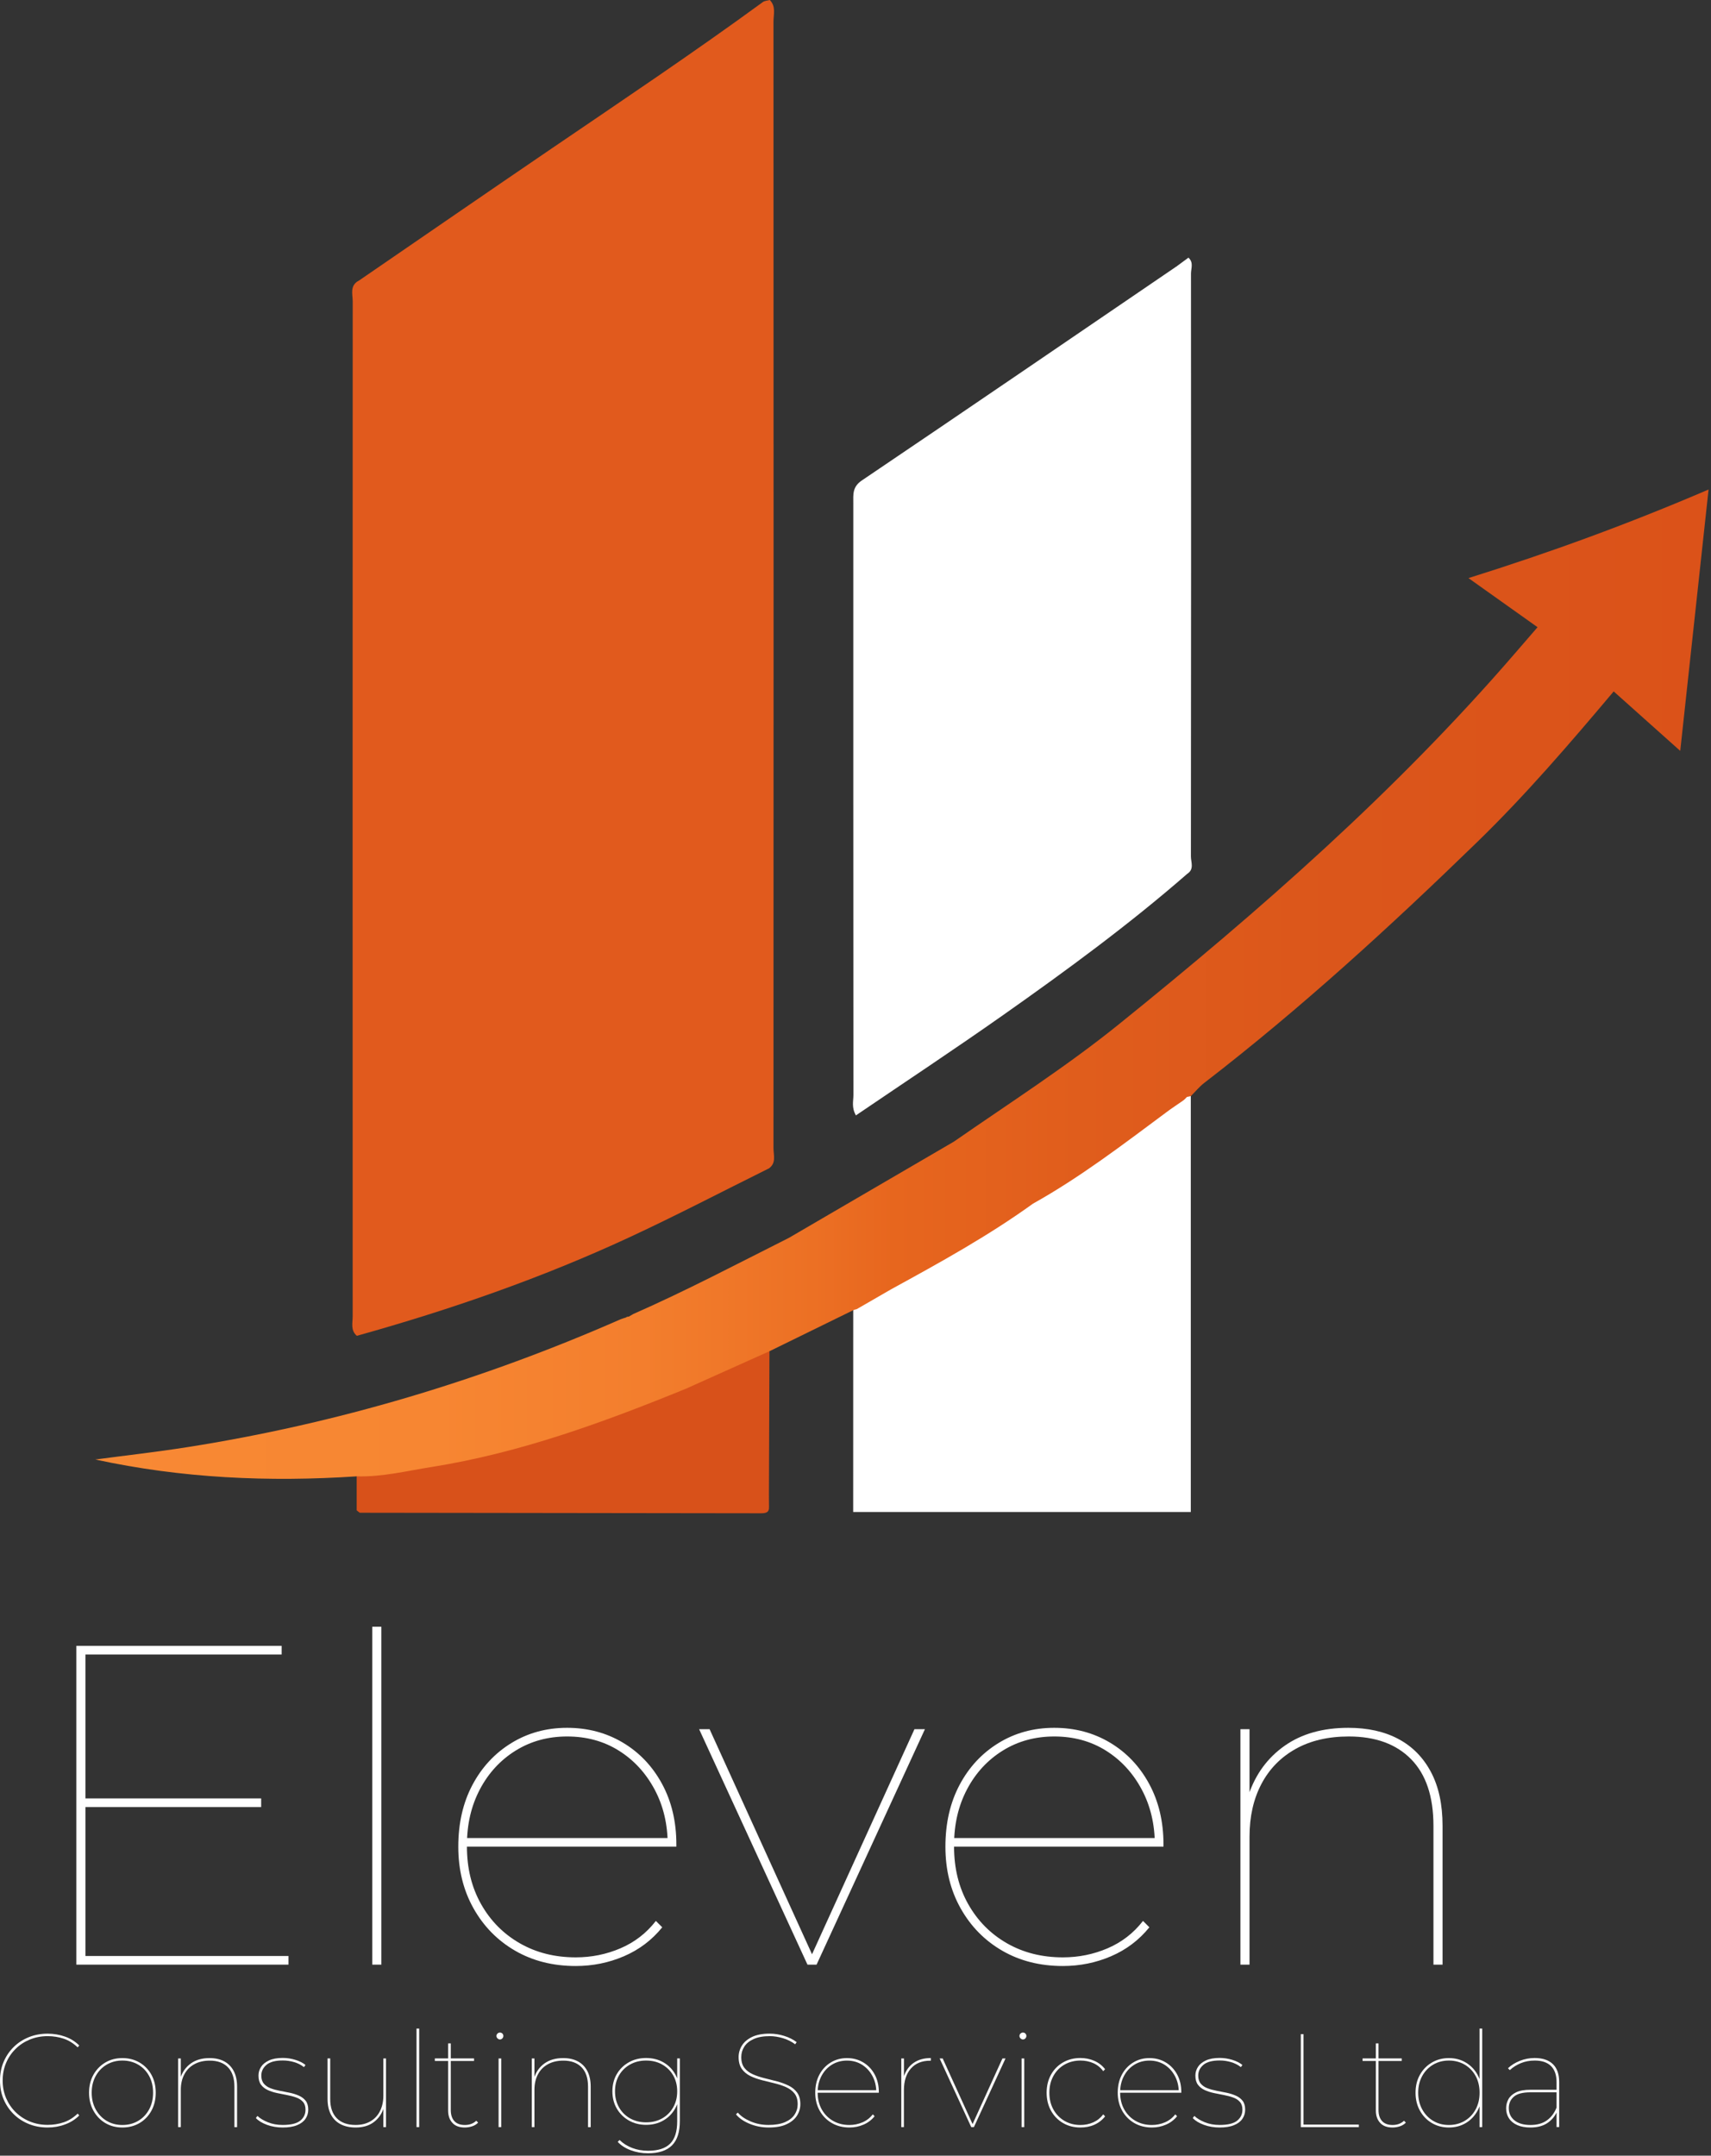 <svg xmlns="http://www.w3.org/2000/svg" width="451" height="568" viewBox="0 0 451 568" fill="none"><rect x="0" y="0" width="451" height="568" fill="#333333" stroke="none"/><path d="M94.5 74.01C111.46 62.38 128.39 50.71 145.39 39.14C164.06 26.43 182.83 13.87 201.08 0.54C201.56 0.19 202.29 0.17 202.91 0C203.88 1.72 203.4 3.59 203.4 5.39C203.43 104.56 203.43 203.72 203.37 302.89C203.37 304.56 204.38 306.56 202.49 307.95C190.32 313.98 178.28 320.27 165.97 325.98C142.78 336.75 118.68 345.1 94.07 351.97C92.91 350.49 93.46 348.75 93.46 347.15C93.43 257.75 93.43 168.35 93.49 78.95C93.49 77.34 92.36 75.28 94.5 74.01Z" fill="#E15A1D"></path><path d="M312.98 230.21C297.55 243.66 281.06 255.74 264.34 267.51C251.61 276.47 238.62 285.05 225.61 293.89C224.41 291.78 224.95 290.12 224.95 288.55C224.91 236.57 224.92 184.6 224.92 132.62C224.92 130.36 224.62 128.32 227.15 126.61C254.84 107.92 282.43 89.06 310.04 70.25C311.02 70.25 311.98 69.72 312.97 70.19C313.72 71.59 313.39 73.12 313.4 74.59C313.42 124.99 313.42 175.4 313.4 225.8C313.41 227.27 313.76 228.8 312.98 230.21Z" fill="white"></path><path d="M202.82 356.03C202.77 368.7 202.73 381.38 202.68 394.05C202.33 395.01 202.3 395.97 202.7 396.93C202.82 398.6 201.81 398.73 200.48 398.73C165.28 398.67 130.08 398.64 94.88 398.59C94.75 398.59 94.61 398.4 94.02 397.96C94.02 395.22 94.02 392.11 94.02 389.01C95.72 386.99 98.22 387.15 100.46 386.89C128.08 383.62 154.2 375.08 179.78 364.59C186.06 362.17 192.16 359.32 198.27 356.5C199.71 355.84 201.16 354.71 202.82 356.03Z" fill="#D8511A"></path><path d="M387.07 152.32C393.46 156.86 399.26 160.98 405.28 165.26C403.03 167.85 401.08 170.11 399.13 172.37C367.86 208.57 332.06 239.93 294.94 269.87C281.08 281.05 266.06 290.65 251.44 300.8C236.95 309.25 222.46 317.7 207.97 326.15C194.35 332.99 180.86 340.11 166.9 346.24C166.52 346.47 166.13 346.69 165.74 346.92C165.46 346.9 165.2 346.98 164.98 347.15C164.51 347.31 164.02 347.43 163.57 347.62C126.89 363.72 88.82 375.12 49.23 381.33C41.22 382.59 33.16 383.49 25.13 384.56C47.93 389.52 70.9 390.53 94.03 389C100.7 389.19 107.16 387.58 113.67 386.55C137.03 382.85 159.07 374.78 180.85 365.89C188.18 362.6 195.5 359.31 202.83 356.03C210.19 352.43 217.55 348.82 224.91 345.22C225.35 345.45 225.82 345.56 226.32 345.55C229.18 344.27 232.58 343.78 234.35 340.91C234.71 340.84 235.08 340.78 235.46 340.76C247.49 335.3 258.39 327.9 269.57 320.99C270.62 320.34 271.69 319.6 272.12 318.41C272.15 318.41 272.17 318.41 272.2 318.41C274.17 317.96 275.85 316.87 277.53 315.84C289.5 308.48 300.81 300.18 311.86 291.52C312.03 291.36 312.19 291.2 312.36 291.04C312.64 290.68 312.9 290.3 313.12 289.9C313.38 289.54 313.64 289.17 313.9 288.81C315.07 287.64 316.13 286.33 317.43 285.33C342.8 265.78 366.38 244.2 389.33 221.91C402.12 209.49 413.73 195.97 425.35 182.18C431.14 187.35 436.77 192.38 442.89 197.85C443.12 195.77 448.78 143.56 450.36 128.98C429.35 138 408.61 145.58 387.07 152.32Z" fill="url(#paint0_linear_5_106)"></path><path d="M224.9 345.23C225.18 345.1 225.48 345.01 225.79 344.96C229.03 345.96 227.79 348.76 227.82 350.73C227.98 363.39 227.86 376.05 227.92 388.71C227.95 394.6 228.31 394.99 234.13 395C257.62 395.05 281.11 395.04 304.6 395.01C310.6 395 310.94 394.65 310.94 388.33C310.97 358.18 310.97 328.02 310.93 297.87C310.93 295.19 311.04 292.55 311.87 289.98L311.89 289.97C312.24 289.68 312.57 289.37 312.87 289.03C313.21 288.96 313.54 288.89 313.88 288.81C313.88 325.24 313.88 361.68 313.88 398.39C284.39 398.39 255 398.39 224.89 398.39C224.9 380.67 224.9 362.95 224.9 345.23Z" fill="white"></path><path d="M202.49 307.96C202.63 306.65 202.89 305.34 202.89 304.03C202.91 202.69 202.9 101.35 202.9 0.01C204.58 1.67 203.88 3.79 203.88 5.71C203.91 104.65 203.92 203.58 203.88 302.52C203.88 304.38 204.72 306.6 202.49 307.96Z" fill="#E15A1D"></path><path d="M94.5 74.01C93.64 75.38 93.88 76.91 93.88 78.39C93.88 168.76 93.88 259.13 93.89 349.49C93.89 350.32 94.01 351.15 94.07 351.97C92.36 350.55 92.96 348.59 92.96 346.83C92.94 257.68 92.93 168.53 92.97 79.37C92.96 77.51 92.16 75.27 94.5 74.01Z" fill="#E15A1D"></path><path d="M312.98 230.21C312.98 177.15 312.98 124.09 312.98 71.1C311.82 70.77 310.94 70.51 310.05 70.25C311.11 69.47 312.16 68.69 313.26 67.89C314.68 69.16 313.93 70.74 313.93 72.09C313.97 123.28 313.97 174.47 313.91 225.66C313.91 227.17 314.83 229.02 312.98 230.21Z" fill="white"></path><path d="M202.7 396.94C201.83 395.99 201.85 395.03 202.68 394.06C202.69 395.02 202.7 395.98 202.7 396.94Z" fill="#D8511A"></path><path d="M311.87 289.98C312.66 291.31 312.89 292.75 312.89 294.29C312.87 327.43 312.87 360.58 312.85 393.72C312.85 394.53 312.66 395.34 312.5 396.56C283.87 396.56 255.34 396.56 225.78 396.56C225.78 379.32 225.78 362.14 225.78 344.97C228.83 343.21 231.88 341.45 234.93 339.69C247.7 332.7 260.45 325.68 272.28 317.15C284.72 310.21 296 301.57 307.4 293.1C308.86 292 310.38 291.01 311.87 289.98Z" fill="white"></path><path d="M20.12 517.66V433.66H74.24V435.94H22.52V515.38H76.04V517.66H20.12ZM21.92 476.14V473.86H68.84V476.14H21.92Z" fill="white"></path><path d="M98.12 517.66V428.62H100.52V517.66H98.12Z" fill="white"></path><path d="M151.76 518.02C145.76 518.02 140.44 516.68 135.8 514C131.16 511.32 127.5 507.6 124.82 502.84C122.14 498.08 120.8 492.66 120.8 486.58C120.8 480.42 122.04 475 124.52 470.32C127 465.64 130.42 461.96 134.78 459.28C139.14 456.6 144.04 455.26 149.48 455.26C154.92 455.26 159.82 456.56 164.18 459.16C168.54 461.76 171.98 465.38 174.5 470.02C177.02 474.66 178.28 479.98 178.28 485.98C178.28 486.06 178.28 486.14 178.28 486.22C178.28 486.3 178.28 486.42 178.28 486.58H122.12V484.3H176.96L176 486.1C176 480.66 174.84 475.78 172.52 471.46C170.2 467.14 167.06 463.74 163.1 461.26C159.14 458.78 154.6 457.54 149.48 457.54C144.44 457.54 139.92 458.78 135.92 461.26C131.92 463.74 128.78 467.14 126.5 471.46C124.22 475.78 123.08 480.66 123.08 486.1V486.58C123.08 492.26 124.32 497.3 126.8 501.7C129.28 506.1 132.68 509.54 137 512.02C141.32 514.5 146.24 515.74 151.76 515.74C155.92 515.74 159.86 514.94 163.58 513.34C167.3 511.74 170.4 509.34 172.88 506.14L174.56 507.82C171.84 511.18 168.48 513.72 164.48 515.44C160.48 517.16 156.24 518.02 151.76 518.02Z" fill="white"></path><path d="M212.84 517.66L184.28 455.62H187.04L214.52 515.98H213.56L241.04 455.62H243.8L215.24 517.66H212.84Z" fill="white"></path><path d="M280.16 518.02C274.16 518.02 268.84 516.68 264.2 514C259.56 511.32 255.9 507.6 253.22 502.84C250.54 498.08 249.2 492.66 249.2 486.58C249.2 480.42 250.44 475 252.92 470.32C255.4 465.64 258.82 461.96 263.18 459.28C267.54 456.6 272.44 455.26 277.88 455.26C283.32 455.26 288.22 456.56 292.58 459.16C296.94 461.76 300.38 465.38 302.9 470.02C305.42 474.66 306.68 479.98 306.68 485.98C306.68 486.06 306.68 486.14 306.68 486.22C306.68 486.3 306.68 486.42 306.68 486.58H250.52V484.3H305.36L304.4 486.1C304.4 480.66 303.24 475.78 300.92 471.46C298.6 467.14 295.46 463.74 291.5 461.26C287.54 458.78 283 457.54 277.88 457.54C272.84 457.54 268.32 458.78 264.32 461.26C260.32 463.74 257.18 467.14 254.9 471.46C252.62 475.78 251.48 480.66 251.48 486.1V486.58C251.48 492.26 252.72 497.3 255.2 501.7C257.68 506.1 261.08 509.54 265.4 512.02C269.72 514.5 274.64 515.74 280.16 515.74C284.32 515.74 288.26 514.94 291.98 513.34C295.7 511.74 298.8 509.34 301.28 506.14L302.96 507.82C300.24 511.18 296.88 513.72 292.88 515.44C288.88 517.16 284.64 518.02 280.16 518.02Z" fill="white"></path><path d="M326.96 517.66V455.62H329.36V473.26L329.12 472.9C330.96 467.46 334.12 463.16 338.6 460C343.08 456.84 348.68 455.26 355.4 455.26C360.52 455.26 364.92 456.24 368.6 458.2C372.28 460.16 375.14 463.06 377.18 466.9C379.22 470.74 380.24 475.46 380.24 481.06V517.66H377.84V481.06C377.84 473.38 375.88 467.54 371.96 463.54C368.04 459.54 362.56 457.54 355.52 457.54C350.08 457.54 345.4 458.64 341.48 460.84C337.56 463.04 334.56 466.12 332.48 470.08C330.4 474.04 329.36 478.66 329.36 483.94V517.66H326.96Z" fill="white"></path><path d="M12.56 560.57C10.76 560.57 9.1 560.26 7.57 559.64C6.04 559.02 4.71 558.15 3.58 557.03C2.45 555.91 1.57 554.6 0.94 553.11C0.31 551.62 0 549.98 0 548.21C0 546.44 0.31 544.8 0.94 543.31C1.57 541.82 2.45 540.51 3.58 539.39C4.71 538.27 6.04 537.4 7.57 536.78C9.1 536.16 10.76 535.85 12.56 535.85C14.17 535.85 15.7 536.11 17.14 536.62C18.59 537.13 19.84 537.91 20.89 538.96L20.47 539.45C19.35 538.38 18.13 537.62 16.8 537.17C15.47 536.73 14.06 536.5 12.56 536.5C10.88 536.5 9.32 536.8 7.87 537.39C6.42 537.99 5.16 538.81 4.09 539.88C3.02 540.94 2.18 542.18 1.59 543.59C1 545 0.7 546.54 0.7 548.19C0.7 549.85 1 551.38 1.59 552.79C2.19 554.2 3.02 555.44 4.09 556.5C5.16 557.56 6.42 558.39 7.87 558.99C9.32 559.58 10.88 559.88 12.56 559.88C14.05 559.88 15.47 559.65 16.8 559.2C18.13 558.75 19.35 557.98 20.47 556.91L20.89 557.4C19.84 558.45 18.59 559.24 17.14 559.76C15.69 560.31 14.17 560.57 12.56 560.57Z" fill="white"></path><path d="M32.26 560.57C30.58 560.57 29.08 560.18 27.76 559.4C26.44 558.62 25.4 557.53 24.63 556.15C23.86 554.76 23.47 553.18 23.47 551.41C23.47 549.61 23.86 548.03 24.63 546.67C25.4 545.3 26.44 544.23 27.76 543.45C29.08 542.67 30.58 542.28 32.26 542.28C33.94 542.28 35.45 542.67 36.78 543.45C38.11 544.23 39.15 545.3 39.91 546.67C40.67 548.04 41.05 549.62 41.05 551.41C41.05 553.18 40.67 554.76 39.91 556.15C39.15 557.54 38.11 558.62 36.78 559.4C35.45 560.18 33.94 560.57 32.26 560.57ZM32.26 559.91C33.8 559.91 35.18 559.55 36.41 558.83C37.64 558.11 38.6 557.1 39.3 555.82C40 554.54 40.35 553.07 40.35 551.41C40.35 549.73 40 548.25 39.3 546.98C38.6 545.71 37.64 544.72 36.41 544C35.19 543.29 33.8 542.93 32.26 542.93C30.72 542.93 29.34 543.29 28.13 544C26.92 544.71 25.95 545.7 25.24 546.98C24.53 548.26 24.17 549.73 24.17 551.41C24.17 553.07 24.53 554.54 25.24 555.82C25.95 557.1 26.91 558.11 28.13 558.83C29.34 559.55 30.72 559.91 32.26 559.91Z" fill="white"></path><path d="M46.96 560.47V542.38H47.66V547.52L47.59 547.42C48.13 545.83 49.05 544.58 50.35 543.66C51.65 542.74 53.29 542.28 55.25 542.28C56.74 542.28 58.03 542.57 59.1 543.14C60.17 543.71 61.01 544.56 61.6 545.68C62.19 546.8 62.49 548.18 62.49 549.81V560.48H61.79V549.81C61.79 547.57 61.22 545.87 60.08 544.7C58.94 543.53 57.34 542.95 55.29 542.95C53.7 542.95 52.34 543.27 51.19 543.91C50.04 544.55 49.17 545.45 48.57 546.6C47.96 547.76 47.66 549.1 47.66 550.64V560.47H46.96Z" fill="white"></path><path d="M74.51 560.57C73.04 560.57 71.66 560.34 70.38 559.87C69.1 559.4 68.12 558.81 67.44 558.08L67.86 557.52C68.51 558.15 69.42 558.7 70.59 559.18C71.76 559.66 73.06 559.9 74.51 559.9C76.66 559.9 78.2 559.53 79.13 558.78C80.06 558.03 80.53 557.07 80.53 555.87C80.53 555.01 80.31 554.32 79.86 553.82C79.42 553.32 78.83 552.93 78.09 552.67C77.36 552.4 76.54 552.19 75.66 552.02C74.78 551.85 73.89 551.68 73 551.49C72.11 551.3 71.3 551.04 70.57 550.7C69.83 550.36 69.24 549.89 68.8 549.3C68.36 548.71 68.13 547.91 68.13 546.9C68.13 546.08 68.35 545.32 68.8 544.62C69.24 543.92 69.94 543.35 70.88 542.91C71.83 542.47 73.04 542.24 74.54 542.24C75.66 542.24 76.77 542.41 77.87 542.75C78.97 543.09 79.85 543.54 80.53 544.1L80.11 544.66C79.39 544.08 78.53 543.64 77.56 543.35C76.58 543.06 75.58 542.91 74.55 542.91C72.57 542.91 71.13 543.29 70.23 544.07C69.33 544.84 68.88 545.78 68.88 546.9C68.88 547.79 69.1 548.49 69.55 549.02C69.99 549.55 70.58 549.95 71.32 550.23C72.06 550.51 72.87 550.73 73.75 550.9C74.63 551.07 75.52 551.24 76.39 551.42C77.27 551.61 78.07 551.86 78.81 552.19C79.55 552.52 80.13 552.97 80.58 553.54C81.02 554.11 81.25 554.89 81.25 555.87C81.25 556.78 81 557.59 80.51 558.3C80.02 559.01 79.28 559.57 78.29 559.96C77.28 560.38 76.02 560.57 74.51 560.57Z" fill="white"></path><path d="M93.76 560.57C92.22 560.57 90.89 560.28 89.79 559.71C88.68 559.14 87.83 558.29 87.23 557.17C86.64 556.05 86.34 554.67 86.34 553.04V542.37H87.04V553.04C87.04 555.28 87.62 556.98 88.79 558.15C89.96 559.32 91.6 559.9 93.73 559.9C95.25 559.9 96.55 559.58 97.65 558.94C98.75 558.3 99.59 557.39 100.17 556.23C100.75 555.06 101.05 553.72 101.05 552.21V542.38H101.75V560.47H101.05V555.36L101.12 555.47C100.61 557.03 99.72 558.28 98.46 559.2C97.2 560.12 95.62 560.57 93.76 560.57Z" fill="white"></path><path d="M109.79 560.47V534.5H110.49V560.47H109.79Z" fill="white"></path><path d="M114.62 543.04V542.37H124.95V543.04H114.62ZM122.49 560.57C121.07 560.57 119.98 560.16 119.24 559.34C118.49 558.52 118.12 557.45 118.12 556.12V538.41H118.82V555.95C118.82 557.23 119.14 558.21 119.77 558.89C120.4 559.57 121.32 559.91 122.53 559.91C123.74 559.91 124.75 559.54 125.54 558.79L126.03 559.28C125.61 559.72 125.08 560.05 124.44 560.26C123.8 560.47 123.14 560.57 122.49 560.57Z" fill="white"></path><path d="M131.77 537.37C131.54 537.37 131.33 537.28 131.14 537.09C130.95 536.9 130.86 536.69 130.86 536.46C130.86 536.2 130.95 535.99 131.14 535.81C131.33 535.64 131.54 535.55 131.77 535.55C132.03 535.55 132.24 535.64 132.42 535.81C132.6 535.98 132.68 536.2 132.68 536.46C132.68 536.69 132.59 536.9 132.42 537.09C132.25 537.28 132.02 537.37 131.77 537.37ZM131.42 560.47V542.38H132.12V560.47H131.42Z" fill="white"></path><path d="M140.17 560.47V542.38H140.87V547.52L140.8 547.42C141.34 545.83 142.26 544.58 143.56 543.66C144.86 542.74 146.5 542.28 148.46 542.28C149.95 542.28 151.24 542.57 152.31 543.14C153.38 543.71 154.22 544.56 154.81 545.68C155.4 546.8 155.7 548.18 155.7 549.81V560.48H155V549.81C155 547.57 154.43 545.87 153.29 544.7C152.15 543.53 150.55 542.95 148.5 542.95C146.91 542.95 145.55 543.27 144.4 543.91C143.25 544.55 142.38 545.45 141.78 546.6C141.17 547.76 140.87 549.1 140.87 550.64V560.47H140.17Z" fill="white"></path><path d="M170.3 559.87C168.62 559.87 167.11 559.49 165.77 558.73C164.43 557.97 163.37 556.93 162.59 555.6C161.81 554.27 161.42 552.75 161.42 551.05C161.42 549.32 161.81 547.8 162.59 546.48C163.37 545.16 164.43 544.13 165.77 543.38C167.11 542.63 168.62 542.26 170.3 542.26C172 542.26 173.51 542.63 174.83 543.38C176.15 544.13 177.19 545.16 177.95 546.48C178.71 547.8 179.09 549.32 179.09 551.05C179.09 552.75 178.71 554.27 177.95 555.6C177.19 556.93 176.15 557.98 174.83 558.73C173.51 559.49 172 559.87 170.3 559.87ZM170.3 559.21C171.89 559.21 173.29 558.87 174.52 558.18C175.75 557.49 176.71 556.53 177.43 555.29C178.15 554.05 178.5 552.64 178.5 551.05C178.5 549.44 178.14 548.03 177.43 546.81C176.72 545.6 175.75 544.65 174.52 543.96C173.3 543.27 171.89 542.93 170.3 542.93C168.74 542.93 167.34 543.27 166.1 543.96C164.86 544.65 163.89 545.6 163.18 546.81C162.47 548.02 162.11 549.43 162.11 551.05C162.11 552.64 162.47 554.05 163.18 555.29C163.89 556.53 164.87 557.49 166.1 558.18C167.34 558.86 168.74 559.21 170.3 559.21ZM170.83 567.36C169.2 567.36 167.67 567.09 166.25 566.56C164.83 566.03 163.68 565.29 162.82 564.35L163.31 563.86C164.24 564.77 165.35 565.47 166.64 565.96C167.92 566.45 169.32 566.7 170.84 566.7C173.45 566.7 175.38 566.08 176.63 564.84C177.88 563.6 178.5 561.64 178.5 558.96V553.15L178.85 551.05L178.5 548.95V542.37H179.2V558.85C179.2 561.77 178.51 563.91 177.12 565.29C175.72 566.67 173.63 567.36 170.83 567.36Z" fill="white"></path><path d="M202.6 560.57C200.83 560.57 199.15 560.24 197.58 559.59C196.01 558.94 194.81 558.11 193.99 557.1L194.48 556.64C195.25 557.55 196.36 558.32 197.82 558.95C199.28 559.58 200.86 559.9 202.56 559.9C204.33 559.9 205.78 559.65 206.92 559.16C208.05 558.67 208.89 558.01 209.44 557.18C209.99 556.35 210.26 555.44 210.26 554.43C210.26 553.26 209.98 552.32 209.42 551.61C208.86 550.9 208.11 550.34 207.18 549.93C206.25 549.52 205.23 549.18 204.14 548.92C203.05 548.66 201.94 548.38 200.83 548.1C199.72 547.82 198.7 547.45 197.77 547C196.84 546.54 196.09 545.92 195.53 545.13C194.97 544.34 194.69 543.3 194.69 542.01C194.69 540.94 194.98 539.93 195.55 539C196.12 538.07 197.01 537.31 198.21 536.72C199.41 536.14 200.97 535.84 202.88 535.84C204.19 535.84 205.48 536.05 206.75 536.45C208.02 536.85 209.1 537.4 209.99 538.08L209.6 538.64C208.62 537.92 207.54 537.38 206.35 537.03C205.16 536.68 204.02 536.5 202.92 536.5C201.22 536.5 199.8 536.75 198.68 537.25C197.56 537.75 196.73 538.42 196.2 539.25C195.66 540.08 195.39 541.01 195.39 542.03C195.39 543.22 195.67 544.17 196.23 544.88C196.79 545.59 197.54 546.15 198.47 546.56C199.4 546.97 200.42 547.31 201.53 547.58C202.64 547.85 203.74 548.13 204.84 548.42C205.94 548.71 206.95 549.09 207.88 549.54C208.81 549.99 209.56 550.61 210.12 551.38C210.68 552.15 210.96 553.17 210.96 554.43C210.96 555.5 210.67 556.51 210.08 557.44C209.49 558.37 208.59 559.13 207.35 559.7C206.13 560.29 204.54 560.57 202.6 560.57Z" fill="white"></path><path d="M223.92 560.57C222.17 560.57 220.62 560.18 219.26 559.4C217.91 558.62 216.84 557.53 216.06 556.15C215.28 554.76 214.89 553.18 214.89 551.41C214.89 549.61 215.25 548.03 215.97 546.67C216.69 545.3 217.69 544.23 218.96 543.45C220.23 542.67 221.66 542.28 223.25 542.28C224.84 542.28 226.27 542.66 227.54 543.42C228.81 544.18 229.81 545.23 230.55 546.59C231.28 547.94 231.65 549.49 231.65 551.24C231.65 551.26 231.65 551.29 231.65 551.31C231.65 551.33 231.65 551.37 231.65 551.41H215.27V550.74H231.26L230.98 551.27C230.98 549.68 230.64 548.26 229.96 547C229.28 545.74 228.37 544.75 227.21 544.02C226.05 543.3 224.73 542.94 223.24 542.94C221.77 542.94 220.45 543.3 219.28 544.02C218.11 544.74 217.2 545.73 216.53 547C215.86 548.26 215.53 549.68 215.53 551.27V551.41C215.53 553.07 215.89 554.54 216.61 555.82C217.33 557.1 218.33 558.11 219.59 558.83C220.85 559.55 222.28 559.91 223.89 559.91C225.1 559.91 226.25 559.68 227.34 559.21C228.43 558.74 229.33 558.04 230.05 557.11L230.54 557.6C229.75 558.58 228.77 559.32 227.6 559.82C226.43 560.32 225.23 560.57 223.92 560.57Z" fill="white"></path><path d="M237.57 560.47V542.38H238.27V547.38L238.2 547.27C238.69 545.68 239.55 544.45 240.77 543.58C241.99 542.71 243.53 542.27 245.37 542.27V542.97C245.35 542.97 245.32 542.97 245.28 542.97C245.24 542.97 245.2 542.97 245.16 542.97C242.99 542.97 241.3 543.66 240.08 545.05C238.87 546.44 238.26 548.34 238.26 550.74V560.47H237.57Z" fill="white"></path><path d="M256.01 560.47L247.68 542.38H248.48L256.5 559.98H256.22L264.23 542.38H265.04L256.71 560.47H256.01Z" fill="white"></path><path d="M269.63 537.37C269.4 537.37 269.19 537.28 269 537.09C268.81 536.9 268.72 536.69 268.72 536.46C268.72 536.2 268.81 535.99 269 535.81C269.19 535.64 269.4 535.55 269.63 535.55C269.89 535.55 270.1 535.64 270.28 535.81C270.46 535.98 270.54 536.2 270.54 536.46C270.54 536.69 270.45 536.9 270.28 537.09C270.11 537.28 269.89 537.37 269.63 537.37ZM269.28 560.47V542.38H269.98V560.47H269.28Z" fill="white"></path><path d="M284.78 560.57C283.08 560.57 281.55 560.18 280.21 559.4C278.87 558.62 277.81 557.54 277.04 556.16C276.27 554.78 275.88 553.2 275.88 551.4C275.88 549.6 276.27 548.02 277.04 546.64C277.81 545.26 278.87 544.19 280.21 543.42C281.55 542.65 283.07 542.26 284.78 542.26C286.09 542.26 287.31 542.51 288.44 543C289.57 543.49 290.52 544.22 291.29 545.21L290.8 545.73C290.1 544.77 289.22 544.07 288.18 543.61C287.14 543.15 286 542.93 284.79 542.93C283.23 542.93 281.83 543.29 280.59 544C279.35 544.71 278.38 545.7 277.67 546.98C276.96 548.26 276.6 549.73 276.6 551.41C276.6 553.09 276.96 554.57 277.67 555.84C278.38 557.11 279.36 558.11 280.59 558.83C281.83 559.55 283.23 559.91 284.79 559.91C286 559.91 287.13 559.68 288.18 559.21C289.23 558.74 290.1 558.04 290.8 557.11L291.29 557.64C290.52 558.62 289.57 559.35 288.44 559.85C287.31 560.35 286.09 560.57 284.78 560.57Z" fill="white"></path><path d="M303.65 560.57C301.9 560.57 300.35 560.18 298.99 559.4C297.64 558.62 296.57 557.53 295.79 556.15C295.01 554.76 294.62 553.18 294.62 551.41C294.62 549.61 294.98 548.03 295.7 546.67C296.42 545.3 297.42 544.23 298.69 543.45C299.96 542.67 301.39 542.28 302.98 542.28C304.57 542.28 306 542.66 307.27 543.42C308.54 544.18 309.54 545.23 310.28 546.59C311.01 547.94 311.38 549.49 311.38 551.24C311.38 551.26 311.38 551.29 311.38 551.31C311.38 551.33 311.38 551.37 311.38 551.41H295V550.74H310.99L310.71 551.27C310.71 549.68 310.37 548.26 309.69 547C309.01 545.74 308.1 544.75 306.94 544.02C305.78 543.3 304.46 542.94 302.97 542.94C301.5 542.94 300.18 543.3 299.01 544.02C297.84 544.74 296.93 545.73 296.26 547C295.59 548.26 295.26 549.68 295.26 551.27V551.41C295.26 553.07 295.62 554.54 296.34 555.82C297.06 557.1 298.06 558.11 299.32 558.83C300.58 559.55 302.01 559.91 303.62 559.91C304.83 559.91 305.98 559.68 307.07 559.21C308.16 558.74 309.06 558.04 309.78 557.11L310.27 557.6C309.48 558.58 308.5 559.32 307.33 559.82C306.16 560.32 304.96 560.57 303.65 560.57Z" fill="white"></path><path d="M321.47 560.57C320 560.57 318.62 560.34 317.34 559.87C316.06 559.4 315.08 558.81 314.4 558.08L314.82 557.52C315.47 558.15 316.38 558.7 317.55 559.18C318.72 559.66 320.02 559.9 321.47 559.9C323.62 559.9 325.16 559.53 326.09 558.78C327.02 558.03 327.49 557.07 327.49 555.87C327.49 555.01 327.27 554.32 326.82 553.82C326.38 553.32 325.79 552.93 325.05 552.67C324.32 552.4 323.5 552.19 322.62 552.02C321.74 551.85 320.85 551.68 319.96 551.49C319.07 551.3 318.26 551.04 317.53 550.7C316.79 550.36 316.2 549.89 315.76 549.3C315.32 548.71 315.09 547.91 315.09 546.9C315.09 546.08 315.31 545.32 315.76 544.62C316.2 543.92 316.9 543.35 317.84 542.91C318.79 542.47 320 542.24 321.5 542.24C322.62 542.24 323.73 542.41 324.83 542.75C325.93 543.09 326.81 543.54 327.49 544.1L327.07 544.66C326.35 544.08 325.49 543.64 324.52 543.35C323.54 543.06 322.54 542.91 321.51 542.91C319.53 542.91 318.09 543.29 317.19 544.07C316.29 544.84 315.84 545.78 315.84 546.9C315.84 547.79 316.06 548.49 316.51 549.02C316.95 549.55 317.54 549.95 318.28 550.23C319.02 550.51 319.83 550.73 320.71 550.9C321.59 551.07 322.48 551.24 323.35 551.42C324.23 551.61 325.03 551.86 325.77 552.19C326.51 552.52 327.09 552.97 327.54 553.54C327.98 554.11 328.21 554.89 328.21 555.87C328.21 556.78 327.96 557.59 327.47 558.3C326.98 559.01 326.24 559.57 325.25 559.96C324.24 560.38 322.98 560.57 321.47 560.57Z" fill="white"></path><path d="M342.88 560.47V535.97H343.58V559.8H358.17V560.47H342.88Z" fill="white"></path><path d="M359.16 543.04V542.37H369.49V543.04H359.16ZM367.03 560.57C365.61 560.57 364.52 560.16 363.78 559.34C363.03 558.52 362.66 557.45 362.66 556.12V538.41H363.36V555.95C363.36 557.23 363.68 558.21 364.31 558.89C364.94 559.57 365.86 559.91 367.07 559.91C368.28 559.91 369.29 559.54 370.08 558.79L370.57 559.28C370.15 559.72 369.62 560.05 368.98 560.26C368.34 560.47 367.69 560.57 367.03 560.57Z" fill="white"></path><path d="M381.91 560.57C380.25 560.57 378.76 560.18 377.43 559.4C376.1 558.62 375.05 557.53 374.28 556.15C373.51 554.76 373.12 553.18 373.12 551.41C373.12 549.61 373.51 548.03 374.28 546.67C375.05 545.3 376.1 544.23 377.43 543.45C378.76 542.67 380.25 542.28 381.91 542.28C383.57 542.28 385.05 542.67 386.36 543.45C387.67 544.23 388.7 545.3 389.46 546.67C390.22 548.04 390.6 549.62 390.6 551.41C390.6 553.18 390.22 554.76 389.46 556.15C388.7 557.54 387.67 558.62 386.36 559.4C385.05 560.18 383.56 560.57 381.91 560.57ZM381.91 559.91C383.45 559.91 384.83 559.55 386.06 558.83C387.29 558.11 388.25 557.1 388.95 555.82C389.65 554.54 390 553.07 390 551.41C390 549.73 389.65 548.25 388.95 546.98C388.25 545.71 387.29 544.72 386.06 544C384.84 543.29 383.45 542.93 381.91 542.93C380.37 542.93 378.99 543.29 377.78 544C376.57 544.71 375.6 545.7 374.89 546.98C374.18 548.26 373.82 549.73 373.82 551.41C373.82 553.07 374.18 554.54 374.89 555.82C375.6 557.1 376.56 558.11 377.78 558.83C378.99 559.55 380.37 559.91 381.91 559.91ZM389.99 560.47V553.82L390.34 551.37L389.99 548.92V534.5H390.69V560.47H389.99Z" fill="white"></path><path d="M403.4 560.57C402.05 560.57 400.89 560.36 399.94 559.94C398.99 559.52 398.25 558.93 397.75 558.16C397.25 557.39 397 556.5 397 555.5C397 554.64 397.2 553.84 397.61 553.1C398.02 552.36 398.69 551.77 399.62 551.31C400.55 550.85 401.83 550.63 403.43 550.63H410.68V551.3H403.4C401.35 551.3 399.88 551.69 399.01 552.47C398.13 553.25 397.7 554.25 397.7 555.46C397.7 556.81 398.2 557.89 399.21 558.7C400.21 559.5 401.61 559.91 403.41 559.91C405.16 559.91 406.6 559.51 407.73 558.7C408.86 557.9 409.72 556.76 410.3 555.29L410.65 555.75C410.16 557.2 409.3 558.36 408.08 559.25C406.86 560.14 405.29 560.57 403.4 560.57ZM410.29 560.47V556.17V555.57V548.64C410.29 546.75 409.8 545.33 408.82 544.37C407.84 543.41 406.42 542.93 404.55 542.93C403.2 542.93 401.96 543.16 400.84 543.63C399.72 544.1 398.76 544.7 397.97 545.45L397.48 544.96C398.34 544.14 399.39 543.49 400.63 543C401.87 542.51 403.16 542.26 404.51 542.26C406.61 542.26 408.21 542.8 409.32 543.87C410.43 544.94 410.98 546.52 410.98 548.59V560.46H410.29V560.47Z" fill="white"></path><defs><linearGradient id="paint0_linear_5_106" x1="25.124" y1="259.322" x2="450.347" y2="259.322" gradientUnits="userSpaceOnUse"><stop stop-color="#F88934"></stop><stop offset="0.211" stop-color="#F78632"></stop><stop offset="0.34" stop-color="#F37E2D"></stop><stop offset="0.445" stop-color="#EC7024"></stop><stop offset="0.495" stop-color="#E7661E"></stop><stop offset="0.609" stop-color="#E05D1C"></stop><stop offset="0.769" stop-color="#DB561B"></stop><stop offset="1" stop-color="#DB5219"></stop></linearGradient></defs></svg>